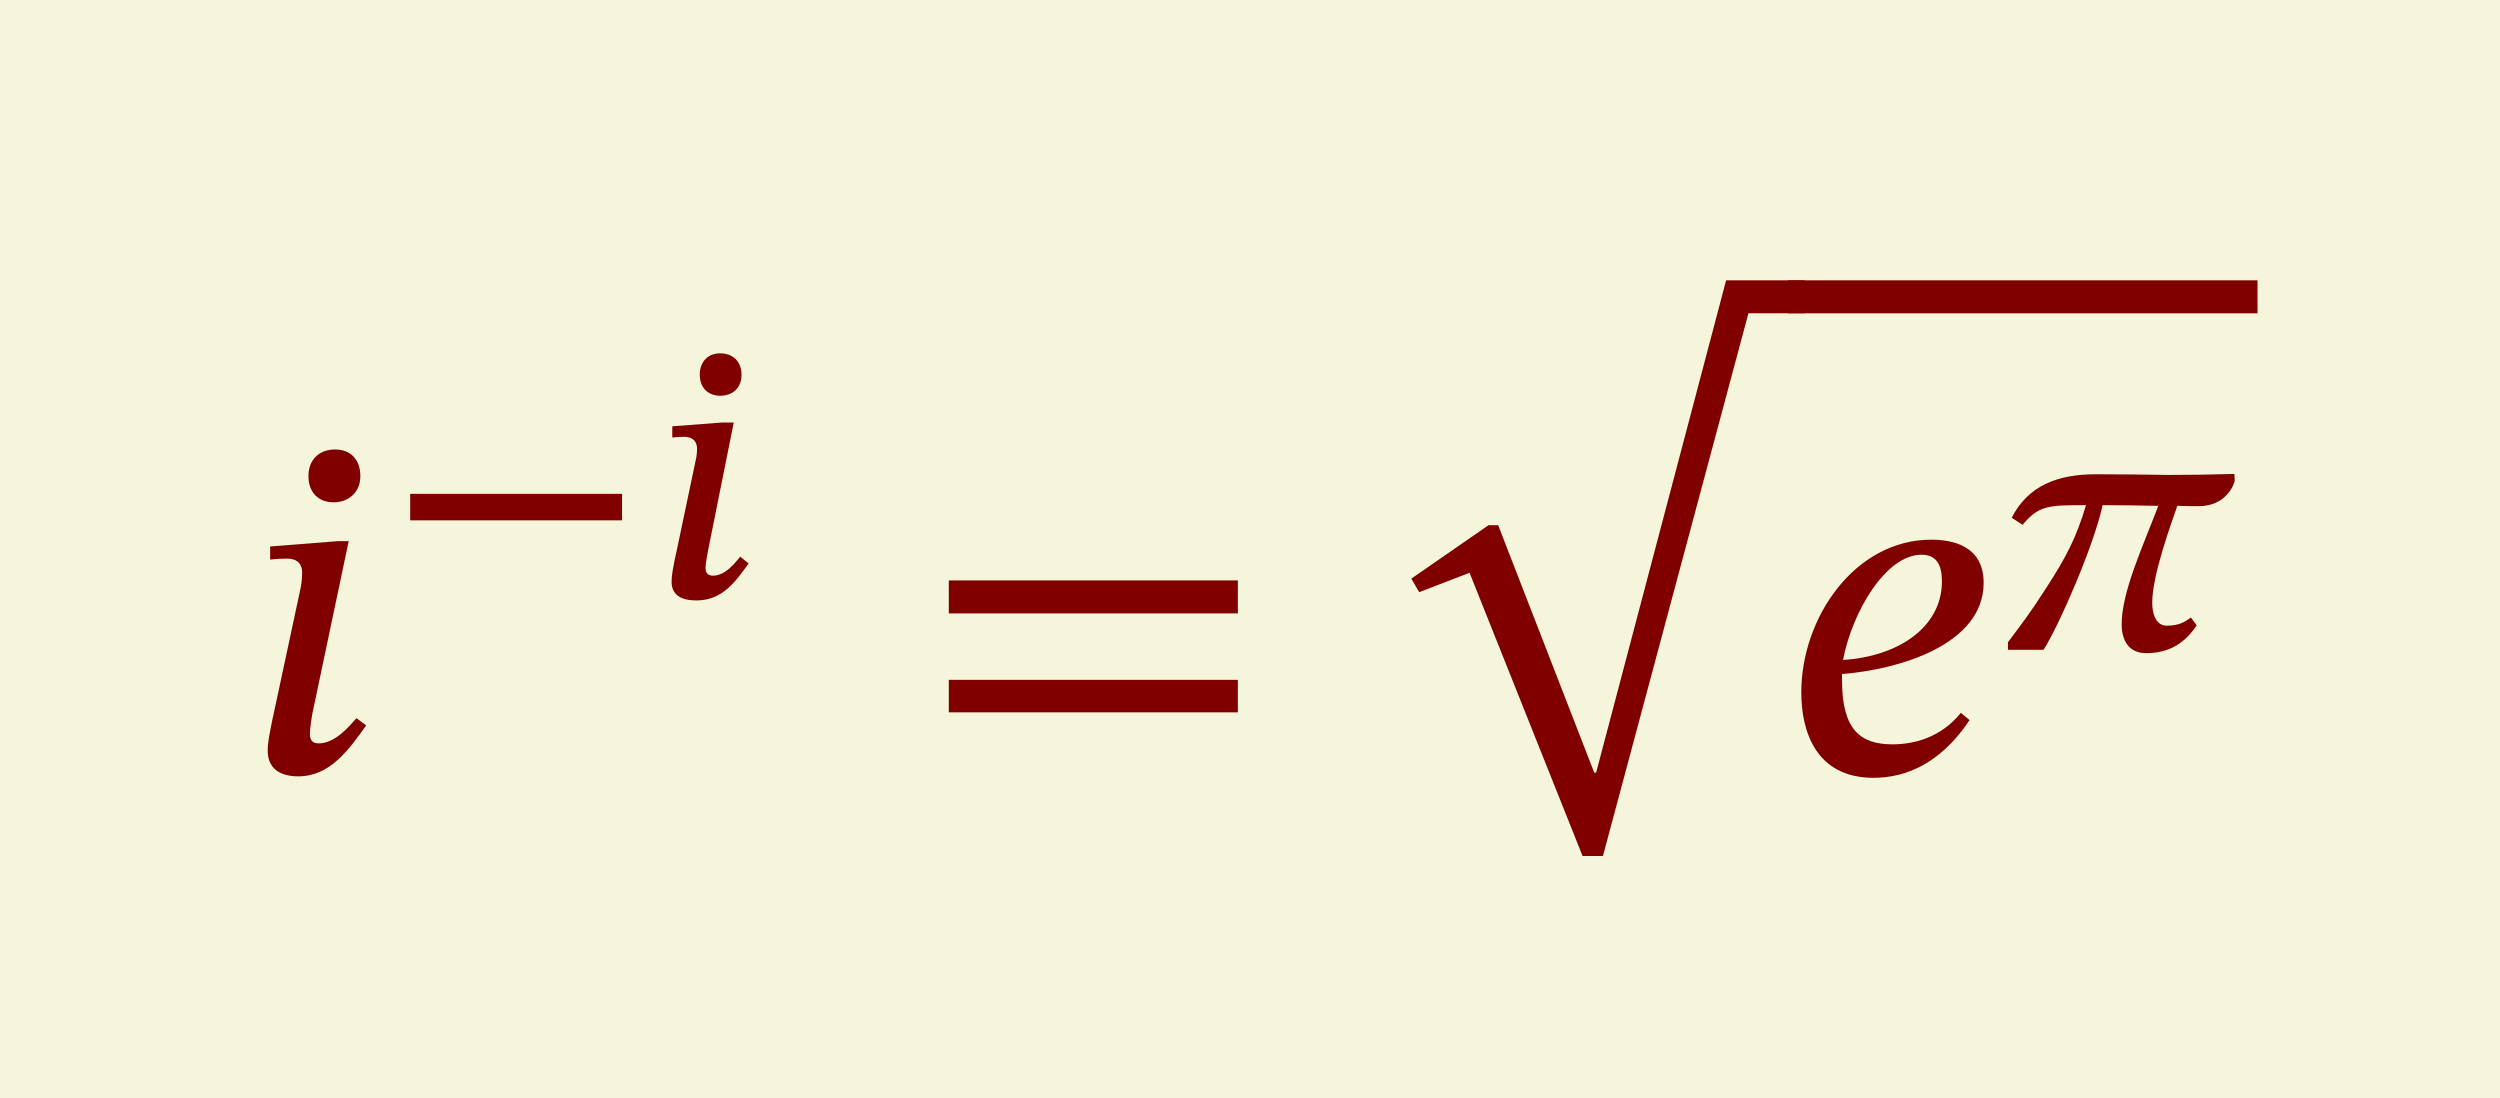 <svg class="typst-doc" viewBox="0 0 515.486 226.5" width="515.486pt" height="226.5pt" xmlns="http://www.w3.org/2000/svg" xmlns:xlink="http://www.w3.org/1999/xlink" xmlns:h5="http://www.w3.org/1999/xhtml">
    <path class="typst-shape" fill="#ffffff" fill-rule="nonzero" d="M 0 0 L 0 226.5 L 515.486 226.5 L 515.486 0 Z "/>
    <g>
        <g transform="translate(-0 -0)">
            <path class="typst-shape" fill="#f5f5dc" fill-rule="nonzero" d="M 0 0 L 0 226.5 L 515.486 226.5 L 515.486 0 Z "/>
        </g>
        <g transform="translate(50 50)">
            <g class="typst-group">
                <g>
                    <g transform="translate(0 109.18)">
                        <g class="typst-text" transform="scale(1, -1)">
                            <use xlink:href="#g7B48C97E95233930FF53E4850CE6A808" x="0" fill="#800000" fill-rule="nonzero"/>
                        </g>
                    </g>
                    <g transform="translate(29.4 73.18)">
                        <g class="typst-text" transform="scale(1, -1)">
                            <use xlink:href="#g4D363E626BF019E2A8D85D2AE6116AAE" x="0" fill="#800000" fill-rule="nonzero"/>
                        </g>
                    </g>
                    <g transform="translate(83.44 73.18)">
                        <g class="typst-text" transform="scale(1, -1)">
                            <use xlink:href="#g95F9A3AC30387789D9434AF93A529D01" x="0" fill="#800000" fill-rule="nonzero"/>
                        </g>
                    </g>
                    <g transform="translate(139.438 109.18)">
                        <g class="typst-text" transform="scale(1, -1)">
                            <use xlink:href="#gD3AD1C84B5E48487EF723F74FD7B2402" x="0" fill="#800000" fill-rule="nonzero"/>
                        </g>
                    </g>
                    <g transform="translate(239.216 100)">
                        <g class="typst-text" transform="scale(1, -1)">
                            <use xlink:href="#gE0248DA4372F3FACEC0794133BE0303C" x="0" fill="#800000" fill-rule="nonzero"/>
                        </g>
                    </g>
                    <g transform="translate(318.616 11.2)">
                        <path class="typst-shape" fill="none" stroke="#800000" stroke-width="6.8" stroke-linecap="butt" stroke-linejoin="miter" stroke-miterlimit="4" d="M 0 0 L 96.87 0 "/>
                    </g>
                    <g transform="translate(318.616 109.18)">
                        <g class="typst-text" transform="scale(1, -1)">
                            <use xlink:href="#g6F860D7FDA65648069958BEC6E4EF992" x="0" fill="#800000" fill-rule="nonzero"/>
                        </g>
                    </g>
                    <g transform="translate(361.016 83.98)">
                        <g class="typst-text" transform="scale(1, -1)">
                            <use xlink:href="#g18849ADC3598431F574ABDF731C5D8A3" x="0" fill="#800000" fill-rule="nonzero"/>
                        </g>
                    </g>
                </g>
            </g>
        </g>
    </g>
    <defs id="glyph">
        <symbol id="g7B48C97E95233930FF53E4850CE6A808" overflow="visible">
            <path d="M 21.9 47.6 L 19.7 47.6 L 5.7 46.5 L 5.7 43.8 C 5.7 43.8 7.4 44 9.1 44 C 11.8 44 12.3 42.4 12.3 41.1 C 12.3 39.4 12 38 12 38 L 6.9 14.2 C 5.6 8.3 5.2 6.1 5.2 4.4 C 5.2 0.9 7.5 -0.9 11.5 -0.9 C 18.1 -0.9 22 4.7 25.5 9.6 L 23.5 11.1 C 21.9 9.3 19.1 5.9 15.7 5.9 C 14.5 5.9 13.9 6.5 13.9 7.8 C 13.9 9.2 14.4 12 14.4 12 Z M 24.3 61 C 24.3 64.3 22.4 66.5 19.1 66.5 C 15.8 66.5 13.6 64.4 13.6 61 C 13.6 57.5 15.8 55.6 18.8 55.6 C 21.8 55.6 24.3 57.6 24.3 61 Z "/>
        </symbol>
        <symbol id="g4D363E626BF019E2A8D85D2AE6116AAE" overflow="visible">
            <path d="M 48.86 15.89 L 48.86 21.35 L 5.18 21.35 L 5.18 15.89 Z "/>
        </symbol>
        <symbol id="g95F9A3AC30387789D9434AF93A529D01" overflow="visible">
            <path d="M 17.85 36.05 L 15.33 36.05 L 5.18 35.28 L 5.18 32.97 C 5.18 32.97 6.51 33.11 7.63 33.11 C 9.73 33.11 10.29 31.78 10.29 30.66 C 10.29 29.26 10.01 28.28 10.01 28.28 L 6.23 10.29 C 5.25 5.95 5.04 4.41 5.04 3.22 C 5.04 0.56 6.93 -0.63 10.15 -0.63 C 15.61 -0.63 18.27 3.36 20.93 7 L 19.18 8.4 C 18.2 7.21 16.17 4.48 13.58 4.48 C 12.67 4.48 12.04 4.9 12.04 6.09 C 12.04 7.21 12.6 9.87 12.6 9.87 Z M 19.46 45.92 C 19.46 48.65 17.64 50.33 15.05 50.33 C 12.67 50.33 10.85 48.72 10.85 45.92 C 10.85 43.12 12.67 41.58 15.05 41.58 C 17.64 41.58 19.46 43.19 19.46 45.92 Z "/>
        </symbol>
        <symbol id="gD3AD1C84B5E48487EF723F74FD7B2402" overflow="visible">
            <path d="M 65.8 32.7 L 65.8 39.5 L 6.2 39.5 L 6.2 32.7 Z M 65.8 12.3 L 65.8 19 L 6.2 19 L 6.2 12.3 Z "/>
        </symbol>
        <symbol id="gE0248DA4372F3FACEC0794133BE0303C" overflow="visible">
            <path d="M 66.7 92.2 L 39.9 -9.3 L 39.5 -9.3 L 19.7 41.7 L 17.7 41.7 L 1.8 30.7 L 3.4 27.9 L 13.8 31.9 L 37.1 -26.5 L 41.3 -26.5 L 71.3 85.4 L 82.9 85.4 L 82.9 92.2 Z "/>
        </symbol>
        <symbol id="g6F860D7FDA65648069958BEC6E4EF992" overflow="visible">
            <path d="M 35.7 12.2 C 31.7 7.2 26.2 5.7 21.6 5.7 C 14.9 5.7 11.2 8.8 11.2 18.9 L 11.2 20.2 C 22.8 21.1 40.4 26.2 40.4 39 C 40.4 46.7 33.9 47.9 29.6 47.9 C 13.9 47.9 2.8 31.9 2.8 16.4 C 2.8 8.4 5.8 -1.2 17.7 -1.2 C 24.3 -1.2 31.5 1.7 37.5 10.7 Z M 11.4 23.1 C 13.3 33 20.2 44.8 27.6 44.8 C 30.6 44.8 31.8 42.8 31.8 39.3 C 31.8 29.8 22.7 23.8 11.4 23.1 Z "/>
        </symbol>
        <symbol id="g18849ADC3598431F574ABDF731C5D8A3" overflow="visible">
            <path d="M 49.7 36.26 C 45.43 36.12 40.6 36.05 36.19 36.05 C 31.08 36.12 26.32 36.19 21.21 36.19 C 13.23 36.19 7.21 33.88 3.78 27.23 L 6.02 25.76 C 9.38 29.75 11.2 29.82 19.11 29.82 C 17.08 23.1 15.12 19.25 10.85 12.67 C 7.28 7.14 6.44 6.16 3.01 1.54 L 3.01 0 L 10.36 0 C 13.79 5.46 20.72 21.56 22.54 29.82 C 26.32 29.82 30.24 29.75 34.02 29.68 C 30.73 21.07 26.46 11.9 26.46 5.25 C 26.46 2.03 27.86 -0.7 31.5 -0.7 C 36.4 -0.7 39.62 1.54 41.93 5.04 L 40.74 6.65 C 39.48 5.74 38.29 4.97 35.77 4.97 C 33.32 4.97 32.76 7.77 32.76 9.73 C 32.76 15.4 36.68 26.04 37.94 29.68 C 39.69 29.61 41.16 29.61 42.35 29.61 C 47.95 29.61 49.63 34.02 49.77 34.86 Z "/>
        </symbol>
    </defs>
</svg>
